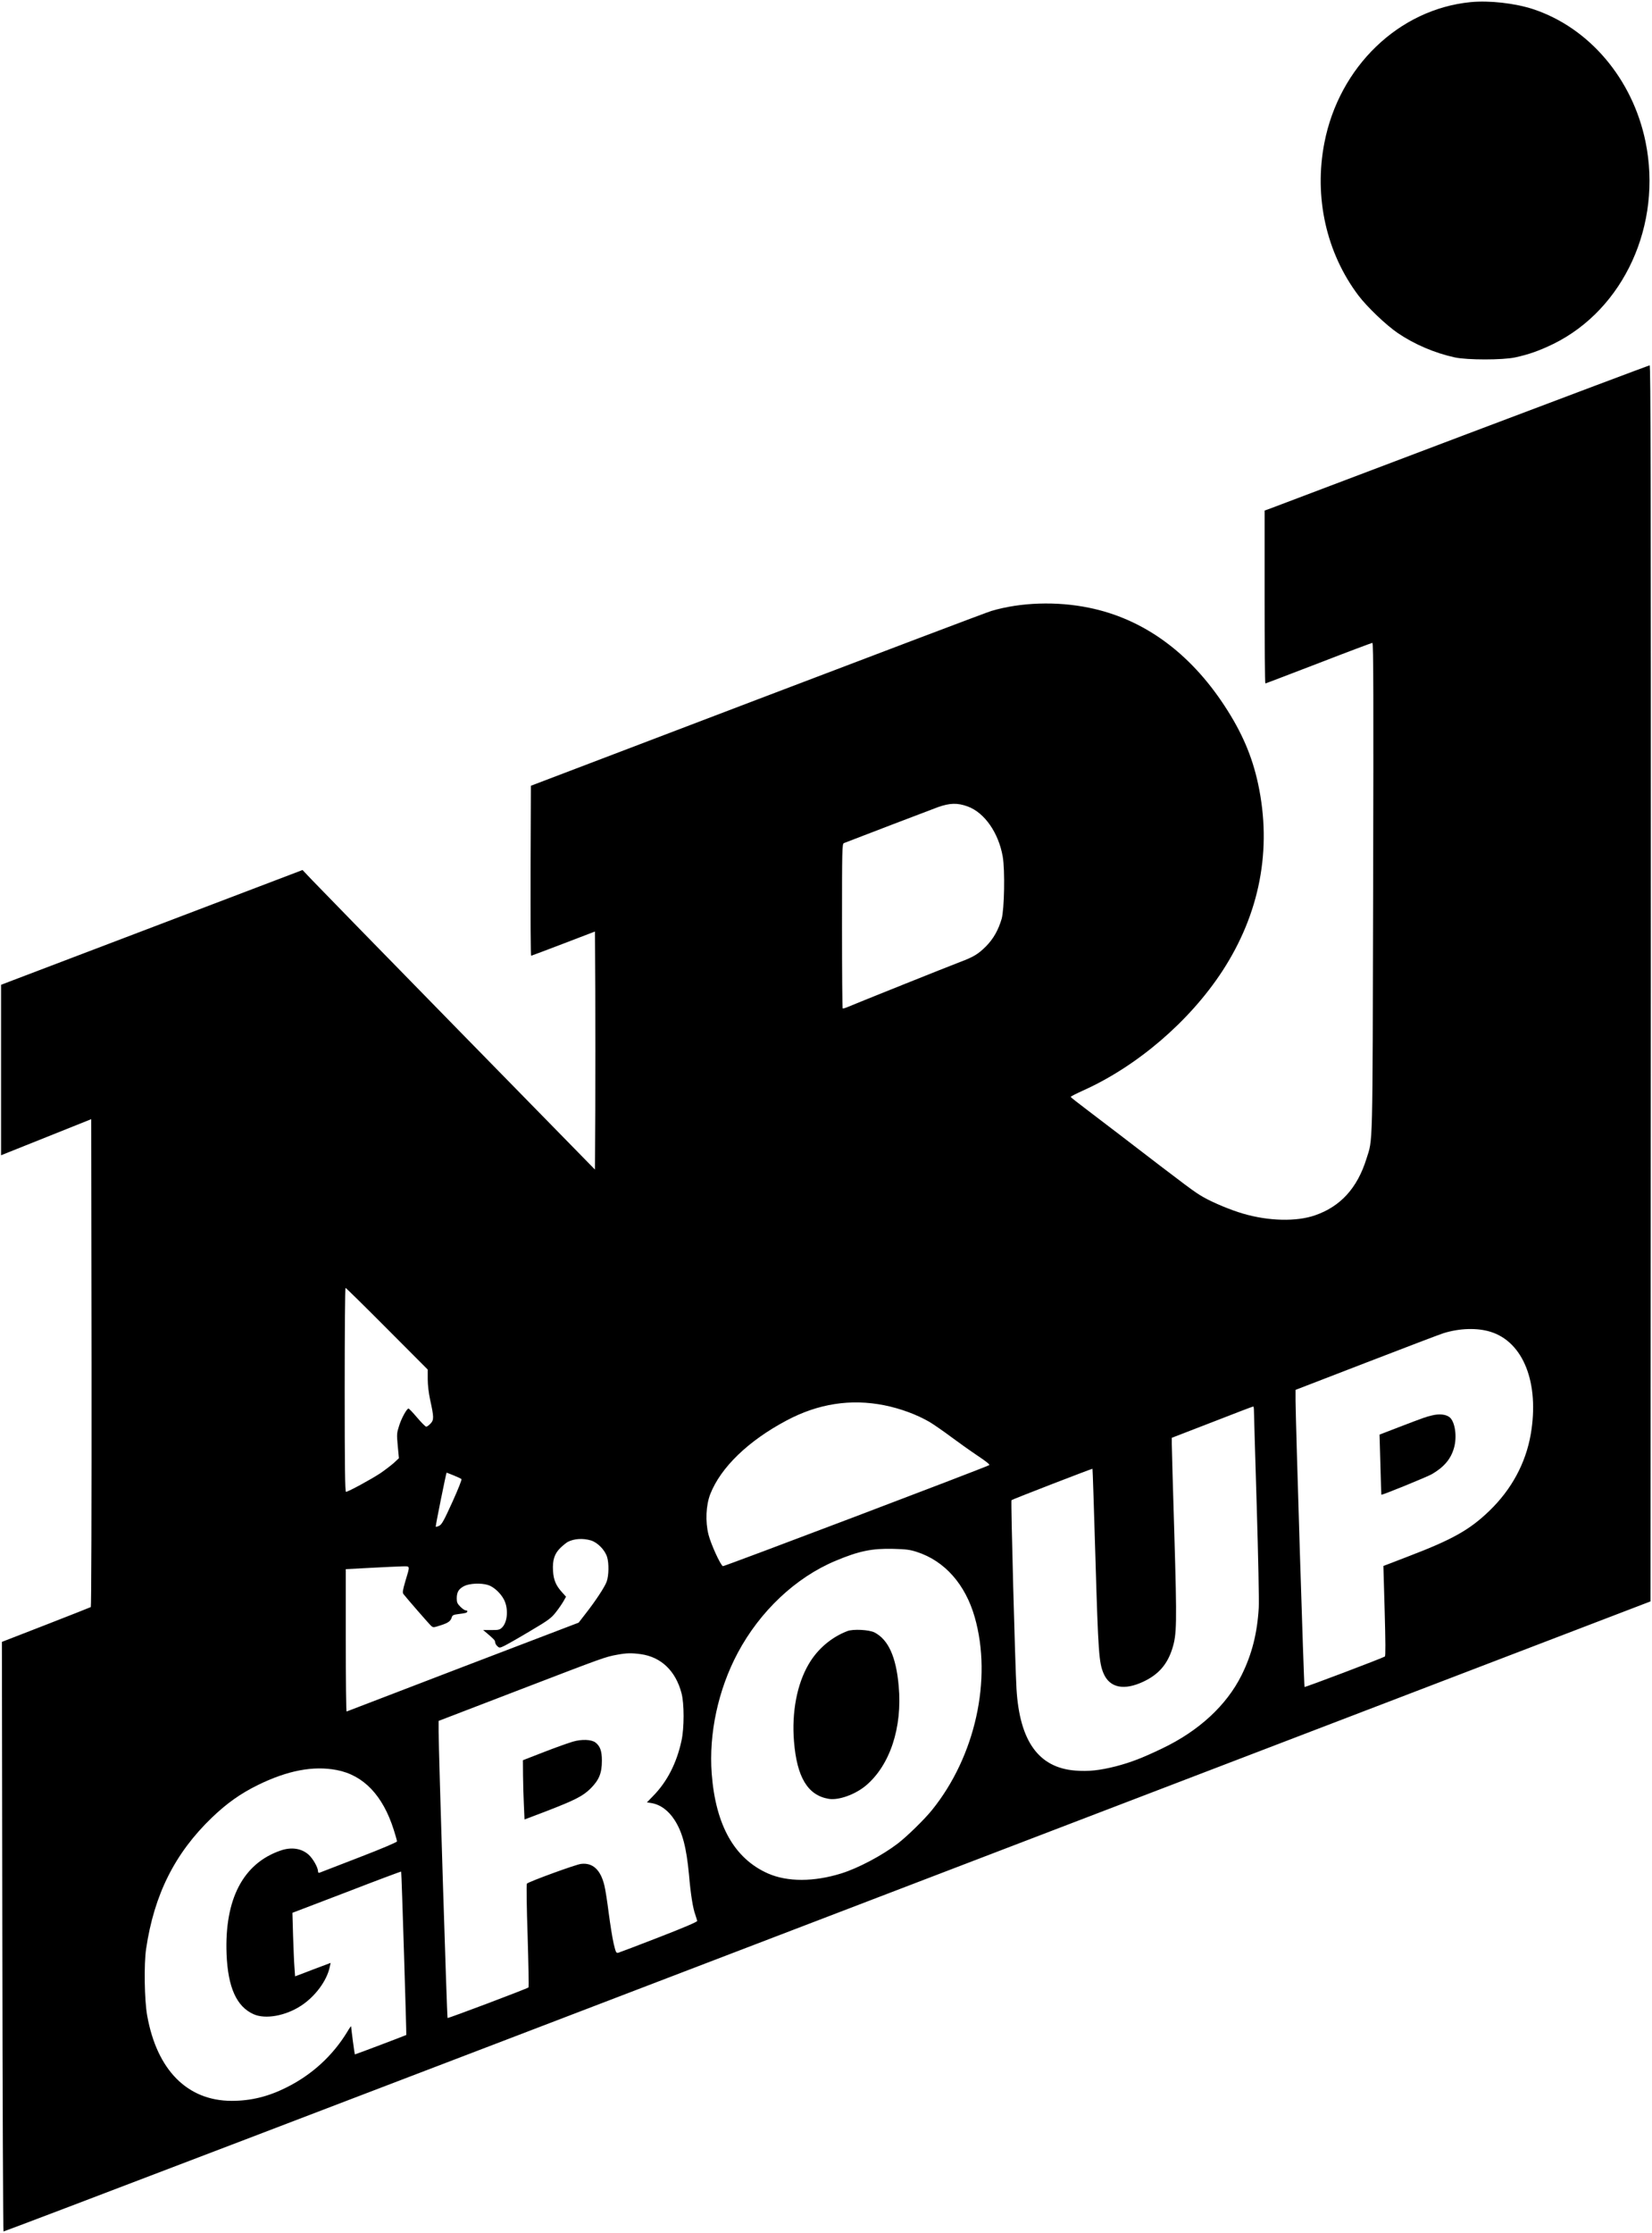 <?xml version="1.0" standalone="no"?><!DOCTYPE svg PUBLIC "-//W3C//DTD SVG 20010904//EN"
 "http://www.w3.org/TR/2001/REC-SVG-20010904/DTD/svg10.dtd"><svg version="1.0" xmlns="http://www.w3.org/2000/svg" width="1548pt" height="2091pt" viewBox="0 0 1548 2091" preserveAspectRatio="xMidYMid meet"><g transform="translate(0,2091) scale(0.1,-0.1)" fill="#000000" stroke="none"><path d="M13780 20890 c-672 -66 -1232 -605 -1370 -1318 -99 -508 18 -1030
319 -1429 82 -108 258 -276 369 -352 156 -106 349 -188 535 -228 116 -25 448
-25 564 0 127 27 228 63 358 126 662 325 1024 1118 864 1895 -121 587 -527
1066 -1052 1240 -171 56 -410 83 -587 66z"/><path d="M13705 16830 c-957 -362 -1766 -668 -1797 -680 l-58 -21 0 -810 c0
-445 3 -809 7 -809 4 0 228 86 499 190 271 105 498 190 504 190 10 0 11 -523
7 -2292 -6 -2506 -2 -2345 -63 -2540 -86 -275 -244 -447 -483 -529 -173 -60
-433 -54 -672 16 -114 33 -281 102 -375 156 -83 48 -111 68 -799 596 -77 59
-207 158 -290 221 -82 62 -151 116 -152 120 -2 4 52 31 118 61 505 227 995
647 1302 1116 352 539 468 1141 336 1755 -56 260 -152 483 -314 730 -328 501
-763 816 -1271 919 -302 62 -640 51 -914 -30 -36 -10 -1021 -383 -2190 -828
l-2125 -809 -3 -796 c-1 -438 1 -796 5 -796 5 1 141 52 303 114 l295 113 3
-559 c1 -308 1 -809 0 -1115 l-3 -555 -1275 1302 c-701 716 -1318 1348 -1370
1403 l-95 100 -1335 -508 c-734 -279 -1370 -521 -1412 -537 l-78 -30 0 -798 0
-798 423 169 422 169 3 -2282 c1 -1364 -2 -2284 -7 -2287 -5 -3 -195 -78 -421
-166 l-412 -160 4 -2757 c2 -1517 7 -2761 11 -2764 3 -4 3477 1322 7720 2947
l7713 2953 3 5788 c1 4715 -1 5788 -11 5787 -7 -1 -796 -297 -1753 -659z
m-4637 -3472 c158 -58 289 -247 328 -469 22 -127 15 -494 -10 -583 -31 -105
-77 -187 -146 -257 -74 -74 -117 -100 -245 -148 -96 -36 -968 -385 -1047 -419
-25 -11 -49 -18 -52 -15 -3 4 -6 352 -6 774 0 721 1 767 18 774 109 43 841
322 882 337 111 39 182 41 278 6z m-5442 -4890 l382 -383 0 -90 c0 -55 9 -129
22 -190 37 -168 37 -191 4 -226 -15 -16 -33 -29 -40 -29 -7 0 -45 38 -85 85
-40 47 -76 85 -81 85 -16 0 -66 -90 -88 -161 -22 -68 -23 -78 -13 -188 l11
-116 -46 -43 c-26 -23 -83 -67 -127 -97 -84 -56 -303 -175 -323 -175 -9 0 -12
238 -12 955 0 525 3 955 8 955 4 0 179 -172 388 -382z m10340 -29 c309 -95
460 -480 378 -959 -47 -271 -180 -518 -389 -719 -185 -178 -346 -268 -760
-426 -126 -49 -231 -89 -232 -89 0 -1 5 -190 12 -421 8 -290 9 -422 2 -427
-28 -17 -748 -290 -753 -285 -6 6 -83 2483 -84 2682 l0 100 669 258 c368 142
691 265 718 273 153 47 315 51 439 13z m-5681 -688 c154 -31 305 -87 426 -157
35 -21 125 -83 199 -138 74 -55 188 -136 254 -180 79 -53 114 -81 105 -86 -52
-28 -2484 -950 -2495 -946 -22 8 -112 205 -135 295 -31 123 -24 276 17 381 99
250 356 498 714 688 296 158 602 205 915 143z m3465 -54 c0 -24 12 -423 26
-888 14 -464 23 -893 19 -954 -14 -240 -64 -436 -160 -630 -141 -284 -401
-524 -745 -688 -185 -89 -295 -131 -433 -167 -154 -39 -258 -50 -382 -40 -343
27 -521 276 -550 765 -13 214 -54 1760 -47 1767 8 8 756 297 759 294 2 -1 14
-382 28 -847 26 -880 33 -968 76 -1070 58 -135 193 -162 376 -75 140 67 221
160 268 308 42 134 44 224 19 1073 -13 429 -24 807 -24 841 l0 60 378 146
c207 81 380 147 385 147 4 1 7 -18 7 -42z m-7499 -603 c35 -14 68 -30 73 -34
5 -5 -30 -94 -85 -215 -77 -170 -99 -210 -122 -222 -16 -8 -31 -12 -34 -10 -4
4 98 507 102 507 1 0 30 -12 66 -26z m1286 -609 c63 -19 132 -90 152 -156 18
-59 16 -173 -4 -229 -17 -49 -105 -183 -201 -305 l-62 -80 -1084 -414 c-595
-228 -1086 -416 -1090 -418 -5 -2 -8 297 -8 665 l0 668 228 12 c125 7 259 13
297 14 82 1 79 14 33 -140 -25 -87 -28 -105 -17 -120 32 -41 239 -279 258
-296 20 -18 22 -18 90 4 72 23 94 39 105 77 5 17 17 23 59 28 29 3 60 9 70 11
21 7 23 24 1 24 -9 0 -31 15 -50 34 -28 28 -34 41 -34 77 0 61 18 90 70 117
51 25 155 30 222 10 54 -16 121 -78 152 -140 42 -85 32 -210 -21 -260 -21 -20
-35 -23 -100 -22 l-76 0 29 -24 c72 -61 84 -73 84 -91 0 -10 9 -26 20 -36 20
-18 22 -18 68 4 26 13 134 74 239 137 173 102 198 121 242 177 27 34 59 81 72
104 l23 41 -37 41 c-58 64 -80 116 -85 202 -6 101 14 161 71 216 23 22 53 46
67 54 60 31 142 36 217 14z m3055 -108 c260 -84 454 -303 542 -612 165 -580 5
-1303 -401 -1805 -72 -89 -233 -246 -320 -313 -145 -111 -371 -231 -529 -280
-256 -80 -505 -81 -687 -1 -315 139 -491 451 -528 935 -28 374 60 785 243
1129 208 391 543 707 915 863 221 93 343 118 543 113 121 -3 158 -8 222 -29z
m-2587 -957 c191 -27 326 -157 381 -365 26 -97 26 -327 0 -445 -45 -209 -134
-383 -264 -516 l-60 -62 40 -6 c85 -14 161 -69 219 -159 74 -115 111 -256 135
-511 16 -186 37 -317 60 -378 8 -24 16 -49 17 -56 1 -9 -121 -61 -358 -153
-198 -77 -370 -142 -381 -145 -20 -5 -24 2 -44 87 -12 51 -32 179 -46 284 -13
104 -31 220 -40 256 -35 149 -109 218 -219 205 -49 -5 -489 -166 -508 -185 -5
-5 -2 -224 7 -487 8 -264 12 -482 8 -485 -16 -13 -753 -291 -758 -286 -6 6
-83 2480 -84 2682 l0 100 763 293 c792 304 797 306 912 327 87 16 131 17 220
5z m-2850 -1085 c251 -48 432 -237 534 -558 17 -53 31 -103 31 -110 0 -8 -139
-67 -357 -151 -197 -76 -364 -141 -370 -143 -8 -3 -13 3 -13 13 0 36 -47 119
-88 156 -67 60 -162 74 -263 39 -352 -121 -526 -457 -506 -971 13 -312 94
-491 254 -562 111 -49 299 -15 444 80 132 86 240 232 268 359 l9 42 -77 -29
c-42 -15 -116 -44 -166 -63 l-90 -34 -6 86 c-4 47 -9 181 -13 297 l-6 212 508
194 c279 108 509 194 511 192 4 -4 51 -1528 48 -1530 -16 -8 -480 -184 -482
-182 -3 3 -35 246 -35 263 0 5 -17 -19 -37 -53 -136 -223 -331 -401 -568 -519
-173 -87 -336 -126 -515 -126 -415 1 -700 289 -791 799 -26 143 -31 484 -10
624 75 509 270 897 617 1230 141 135 267 224 429 304 279 137 520 183 740 141z"/><path d="M13420 7656 c-62 -15 -68 -17 -314 -111 l-179 -69 8 -281 c4 -154 8
-281 9 -282 5 -6 431 168 474 193 113 66 176 140 206 243 32 108 10 254 -44
292 -34 25 -94 31 -160 15z"/><path d="M7940 5636 c-151 -58 -281 -169 -363 -311 -109 -186 -159 -449 -137
-721 27 -337 129 -506 326 -539 92 -15 246 40 346 123 227 190 345 544 309
935 -24 272 -97 433 -226 500 -50 26 -201 34 -255 13z"/><path d="M5369 4601 c-36 -10 -157 -53 -268 -96 l-201 -78 1 -141 c1 -78 4
-203 8 -278 l6 -136 195 74 c280 108 353 145 426 218 78 79 104 142 104 259 0
92 -17 137 -62 171 -38 27 -126 31 -209 7z"/></g></svg>